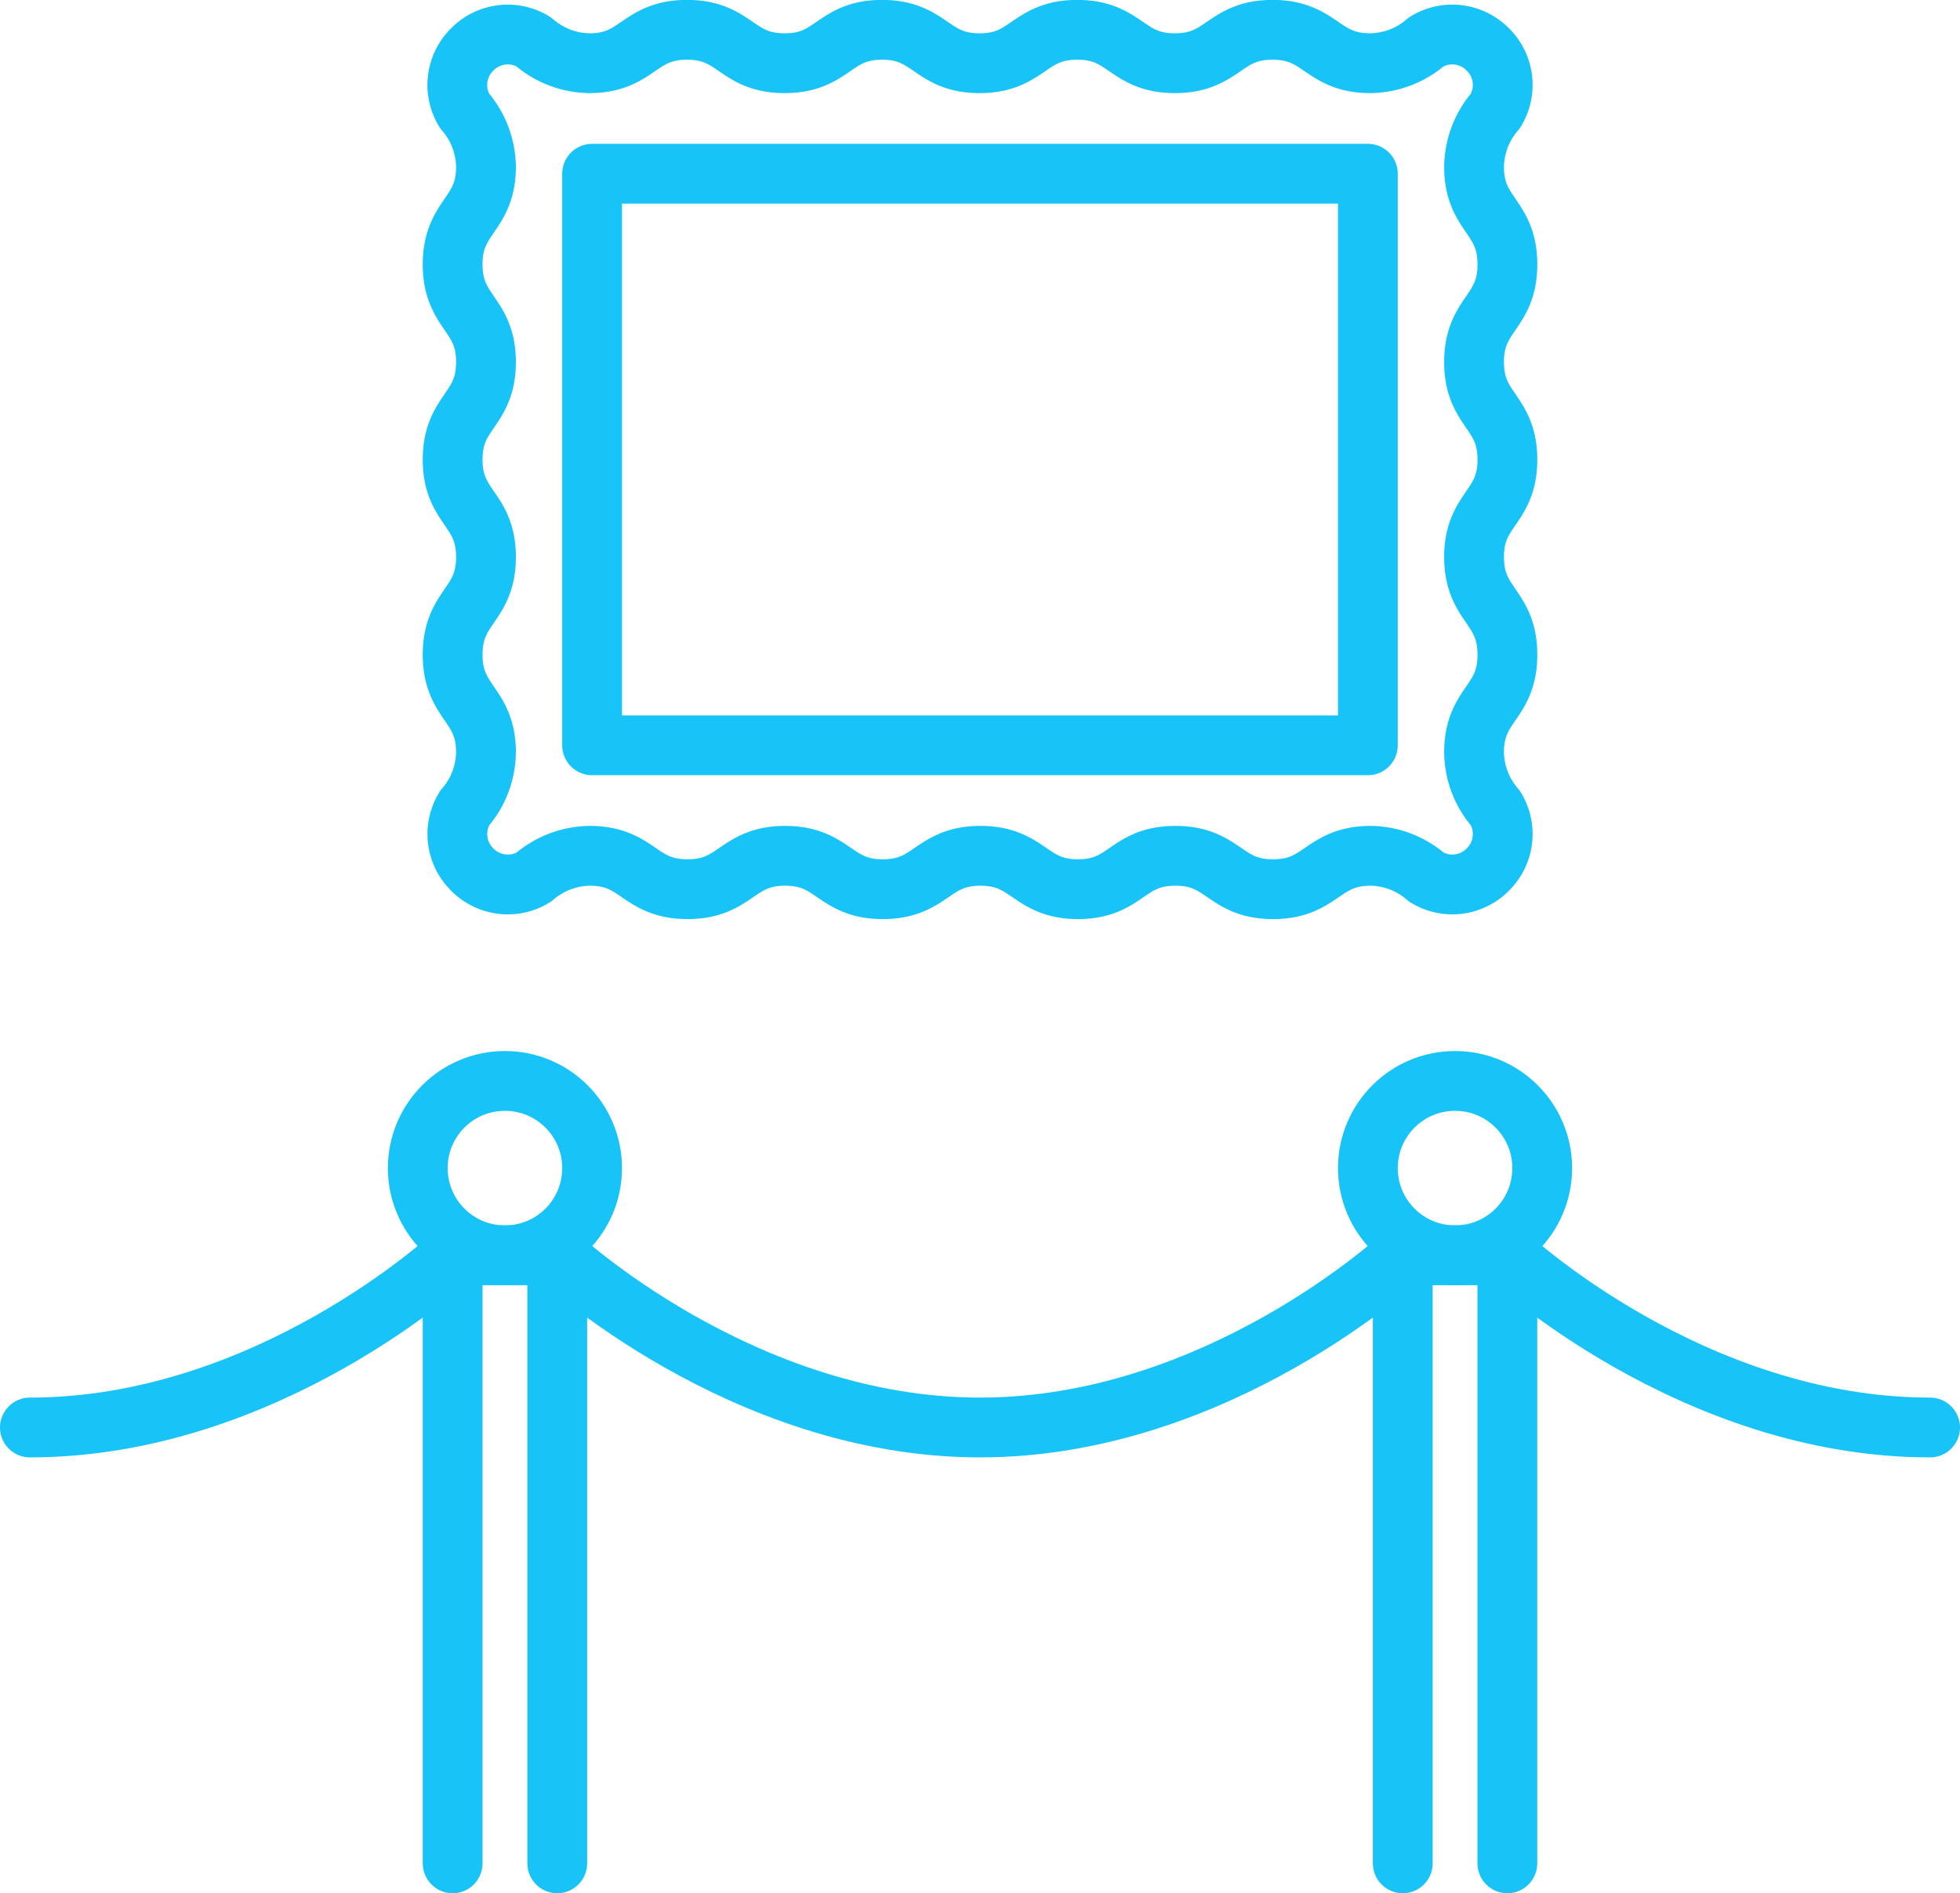<?xml version="1.0" encoding="UTF-8"?> <svg xmlns="http://www.w3.org/2000/svg" width="98.355" height="94.988" viewBox="0 0 98.355 94.988"><g id="Raggruppa_70" data-name="Raggruppa 70" transform="translate(-983.584 -685.616)"><g id="Raggruppa_68" data-name="Raggruppa 68" transform="translate(1006.298 687.116)"><path id="Tracciato_53" data-name="Tracciato 53" d="M1005.109,729.241a2.493,2.493,0,0,1-.379-3.086,4.343,4.343,0,0,0,1.067-2.793c0-2.448-1.673-2.448-1.673-4.9s1.673-2.449,1.673-4.9-1.673-2.443-1.673-4.888,1.673-2.447,1.673-4.893-1.673-2.45-1.673-4.9,1.673-2.45,1.673-4.9a4.359,4.359,0,0,0-1.071-2.8,2.494,2.494,0,0,1,.381-3.084h0a2.493,2.493,0,0,1,3.085-.38,4.338,4.338,0,0,0,2.793,1.07c2.448,0,2.448-1.675,4.9-1.675s2.449,1.675,4.9,1.675,2.443-1.675,4.888-1.675,2.447,1.675,4.894,1.675,2.45-1.675,4.9-1.675,2.45,1.675,4.9,1.675,2.451-1.675,4.9-1.675,2.454,1.675,4.909,1.675a4.378,4.378,0,0,0,2.809-1.073,2.5,2.5,0,0,1,3.085.382h0a2.494,2.494,0,0,1,.38,3.086,4.362,4.362,0,0,0-1.07,2.8c0,2.45,1.673,2.45,1.673,4.9s-1.673,2.45-1.673,4.9,1.673,2.447,1.673,4.893-1.673,2.445-1.673,4.888,1.673,2.449,1.673,4.9-1.673,2.448-1.673,4.9a4.339,4.339,0,0,0,1.07,2.794,2.493,2.493,0,0,1-.38,3.084h0a2.49,2.49,0,0,1-3.083.379,4.349,4.349,0,0,0-2.794-1.068c-2.448,0-2.448,1.674-4.9,1.674s-2.449-1.674-4.9-1.674-2.443,1.674-4.887,1.674-2.448-1.674-4.895-1.674-2.45,1.674-4.9,1.674-2.45-1.674-4.9-1.674-2.451,1.674-4.9,1.674-2.454-1.674-4.909-1.674a4.384,4.384,0,0,0-2.809,1.072,2.5,2.5,0,0,1-3.084-.381Z" transform="translate(-1004.124 -687.116)" fill="none" stroke="#18c3f8" stroke-linecap="round" stroke-linejoin="round" stroke-width="3"></path><rect id="Rettangolo_74" data-name="Rettangolo 74" width="38.929" height="28.676" transform="translate(6.998 7.216)" fill="none" stroke="#18c3f8" stroke-linecap="round" stroke-linejoin="round" stroke-width="3"></rect></g><g id="Raggruppa_69" data-name="Raggruppa 69" transform="translate(985.084 739.846)"><circle id="Ellisse_18" data-name="Ellisse 18" cx="4.374" cy="4.374" r="4.374" transform="translate(67.142)" fill="none" stroke="#18c3f8" stroke-linecap="round" stroke-linejoin="round" stroke-width="3"></circle><path id="Tracciato_54" data-name="Tracciato 54" d="M1046.916,772.8V742.294h5.249V772.8" transform="translate(-978.024 -733.546)" fill="none" stroke="#18c3f8" stroke-linecap="round" stroke-linejoin="round" stroke-width="3"></path><path id="Tracciato_55" data-name="Tracciato 55" d="M1072.841,750.933c-11.974,0-21.215-8.639-21.215-8.639" transform="translate(-977.487 -733.546)" fill="none" stroke="#18c3f8" stroke-linecap="round" stroke-linejoin="round" stroke-width="3"></path><circle id="Ellisse_19" data-name="Ellisse 19" cx="4.374" cy="4.374" r="4.374" transform="translate(19.464)" fill="none" stroke="#18c3f8" stroke-linecap="round" stroke-linejoin="round" stroke-width="3"></circle><path id="Tracciato_56" data-name="Tracciato 56" d="M1004.124,772.8V742.294h5.249V772.8" transform="translate(-982.91 -733.546)" fill="none" stroke="#18c3f8" stroke-linecap="round" stroke-linejoin="round" stroke-width="3"></path><path id="Tracciato_57" data-name="Tracciato 57" d="M1008.835,742.294s9.24,8.639,21.214,8.639,21.214-8.639,21.214-8.639" transform="translate(-982.372 -733.546)" fill="none" stroke="#18c3f8" stroke-linecap="round" stroke-linejoin="round" stroke-width="3"></path><path id="Tracciato_58" data-name="Tracciato 58" d="M985.084,750.933c11.974,0,21.214-8.639,21.214-8.639" transform="translate(-985.084 -733.546)" fill="none" stroke="#18c3f8" stroke-linecap="round" stroke-linejoin="round" stroke-width="3"></path></g></g></svg> 